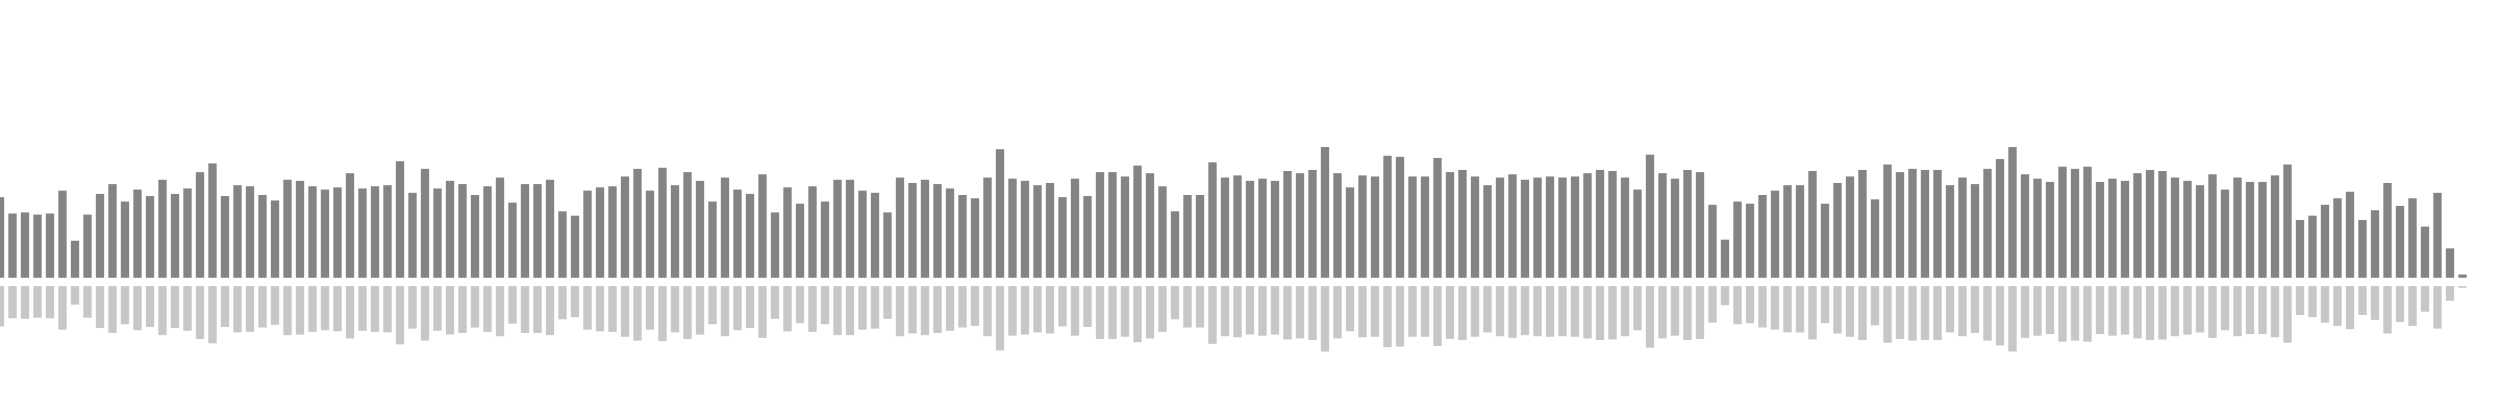 <?xml version="1.0" encoding="UTF-8"?>
<svg version="1.1" width="600" height="100" xmlns="http://www.w3.org/2000/svg">
  <line x1="0" y1="66.667" x2="0" y2="47.32" stroke="#848484" stroke-width="2"/>
  <line x1="0" y1="68.667" x2="0" y2="78.34" stroke="#c7c7c7" stroke-width="2"/>
  <line x1="3" y1="66.667" x2="3" y2="51.242" stroke="#848484" stroke-width="2"/>
  <line x1="3" y1="68.667" x2="3" y2="76.379" stroke="#c7c7c7" stroke-width="2"/>
  <line x1="6" y1="66.667" x2="6" y2="50.98" stroke="#848484" stroke-width="2"/>
  <line x1="6" y1="68.667" x2="6" y2="76.51" stroke="#c7c7c7" stroke-width="2"/>
  <line x1="9" y1="66.667" x2="9" y2="51.503" stroke="#848484" stroke-width="2"/>
  <line x1="9" y1="68.667" x2="9" y2="76.248" stroke="#c7c7c7" stroke-width="2"/>
  <line x1="12" y1="66.667" x2="12" y2="51.242" stroke="#848484" stroke-width="2"/>
  <line x1="12" y1="68.667" x2="12" y2="76.379" stroke="#c7c7c7" stroke-width="2"/>
  <line x1="15" y1="66.667" x2="15" y2="45.752" stroke="#848484" stroke-width="2"/>
  <line x1="15" y1="68.667" x2="15" y2="79.124" stroke="#c7c7c7" stroke-width="2"/>
  <line x1="18" y1="66.667" x2="18" y2="57.778" stroke="#848484" stroke-width="2"/>
  <line x1="18" y1="68.667" x2="18" y2="73.111" stroke="#c7c7c7" stroke-width="2"/>
  <line x1="21" y1="66.667" x2="21" y2="51.503" stroke="#848484" stroke-width="2"/>
  <line x1="21" y1="68.667" x2="21" y2="76.248" stroke="#c7c7c7" stroke-width="2"/>
  <line x1="24" y1="66.667" x2="24" y2="46.536" stroke="#848484" stroke-width="2"/>
  <line x1="24" y1="68.667" x2="24" y2="78.732" stroke="#c7c7c7" stroke-width="2"/>
  <line x1="27" y1="66.667" x2="27" y2="44.183" stroke="#848484" stroke-width="2"/>
  <line x1="27" y1="68.667" x2="27" y2="79.908" stroke="#c7c7c7" stroke-width="2"/>
  <line x1="30" y1="66.667" x2="30" y2="48.366" stroke="#848484" stroke-width="2"/>
  <line x1="30" y1="68.667" x2="30" y2="77.817" stroke="#c7c7c7" stroke-width="2"/>
  <line x1="33" y1="66.667" x2="33" y2="45.49" stroke="#848484" stroke-width="2"/>
  <line x1="33" y1="68.667" x2="33" y2="79.255" stroke="#c7c7c7" stroke-width="2"/>
  <line x1="36" y1="66.667" x2="36" y2="47.059" stroke="#848484" stroke-width="2"/>
  <line x1="36" y1="68.667" x2="36" y2="78.471" stroke="#c7c7c7" stroke-width="2"/>
  <line x1="39" y1="66.667" x2="39" y2="43.137" stroke="#848484" stroke-width="2"/>
  <line x1="39" y1="68.667" x2="39" y2="80.431" stroke="#c7c7c7" stroke-width="2"/>
  <line x1="42" y1="66.667" x2="42" y2="46.536" stroke="#848484" stroke-width="2"/>
  <line x1="42" y1="68.667" x2="42" y2="78.732" stroke="#c7c7c7" stroke-width="2"/>
  <line x1="45" y1="66.667" x2="45" y2="45.229" stroke="#848484" stroke-width="2"/>
  <line x1="45" y1="68.667" x2="45" y2="79.386" stroke="#c7c7c7" stroke-width="2"/>
  <line x1="48" y1="66.667" x2="48" y2="41.307" stroke="#848484" stroke-width="2"/>
  <line x1="48" y1="68.667" x2="48" y2="81.346" stroke="#c7c7c7" stroke-width="2"/>
  <line x1="51" y1="66.667" x2="51" y2="39.216" stroke="#848484" stroke-width="2"/>
  <line x1="51" y1="68.667" x2="51" y2="82.392" stroke="#c7c7c7" stroke-width="2"/>
  <line x1="54" y1="66.667" x2="54" y2="47.059" stroke="#848484" stroke-width="2"/>
  <line x1="54" y1="68.667" x2="54" y2="78.471" stroke="#c7c7c7" stroke-width="2"/>
  <line x1="57" y1="66.667" x2="57" y2="44.444" stroke="#848484" stroke-width="2"/>
  <line x1="57" y1="68.667" x2="57" y2="79.778" stroke="#c7c7c7" stroke-width="2"/>
  <line x1="60" y1="66.667" x2="60" y2="44.706" stroke="#848484" stroke-width="2"/>
  <line x1="60" y1="68.667" x2="60" y2="79.647" stroke="#c7c7c7" stroke-width="2"/>
  <line x1="63" y1="66.667" x2="63" y2="46.797" stroke="#848484" stroke-width="2"/>
  <line x1="63" y1="68.667" x2="63" y2="78.601" stroke="#c7c7c7" stroke-width="2"/>
  <line x1="66" y1="66.667" x2="66" y2="48.105" stroke="#848484" stroke-width="2"/>
  <line x1="66" y1="68.667" x2="66" y2="77.948" stroke="#c7c7c7" stroke-width="2"/>
  <line x1="69" y1="66.667" x2="69" y2="43.137" stroke="#848484" stroke-width="2"/>
  <line x1="69" y1="68.667" x2="69" y2="80.431" stroke="#c7c7c7" stroke-width="2"/>
  <line x1="72" y1="66.667" x2="72" y2="43.399" stroke="#848484" stroke-width="2"/>
  <line x1="72" y1="68.667" x2="72" y2="80.301" stroke="#c7c7c7" stroke-width="2"/>
  <line x1="75" y1="66.667" x2="75" y2="44.706" stroke="#848484" stroke-width="2"/>
  <line x1="75" y1="68.667" x2="75" y2="79.647" stroke="#c7c7c7" stroke-width="2"/>
  <line x1="78" y1="66.667" x2="78" y2="45.49" stroke="#848484" stroke-width="2"/>
  <line x1="78" y1="68.667" x2="78" y2="79.255" stroke="#c7c7c7" stroke-width="2"/>
  <line x1="81" y1="66.667" x2="81" y2="44.967" stroke="#848484" stroke-width="2"/>
  <line x1="81" y1="68.667" x2="81" y2="79.516" stroke="#c7c7c7" stroke-width="2"/>
  <line x1="84" y1="66.667" x2="84" y2="41.569" stroke="#848484" stroke-width="2"/>
  <line x1="84" y1="68.667" x2="84" y2="81.216" stroke="#c7c7c7" stroke-width="2"/>
  <line x1="87" y1="66.667" x2="87" y2="45.229" stroke="#848484" stroke-width="2"/>
  <line x1="87" y1="68.667" x2="87" y2="79.386" stroke="#c7c7c7" stroke-width="2"/>
  <line x1="90" y1="66.667" x2="90" y2="44.706" stroke="#848484" stroke-width="2"/>
  <line x1="90" y1="68.667" x2="90" y2="79.647" stroke="#c7c7c7" stroke-width="2"/>
  <line x1="93" y1="66.667" x2="93" y2="44.444" stroke="#848484" stroke-width="2"/>
  <line x1="93" y1="68.667" x2="93" y2="79.778" stroke="#c7c7c7" stroke-width="2"/>
  <line x1="96" y1="66.667" x2="96" y2="38.693" stroke="#848484" stroke-width="2"/>
  <line x1="96" y1="68.667" x2="96" y2="82.654" stroke="#c7c7c7" stroke-width="2"/>
  <line x1="99" y1="66.667" x2="99" y2="46.275" stroke="#848484" stroke-width="2"/>
  <line x1="99" y1="68.667" x2="99" y2="78.863" stroke="#c7c7c7" stroke-width="2"/>
  <line x1="102" y1="66.667" x2="102" y2="40.523" stroke="#848484" stroke-width="2"/>
  <line x1="102" y1="68.667" x2="102" y2="81.739" stroke="#c7c7c7" stroke-width="2"/>
  <line x1="105" y1="66.667" x2="105" y2="45.229" stroke="#848484" stroke-width="2"/>
  <line x1="105" y1="68.667" x2="105" y2="79.386" stroke="#c7c7c7" stroke-width="2"/>
  <line x1="108" y1="66.667" x2="108" y2="43.399" stroke="#848484" stroke-width="2"/>
  <line x1="108" y1="68.667" x2="108" y2="80.301" stroke="#c7c7c7" stroke-width="2"/>
  <line x1="111" y1="66.667" x2="111" y2="44.183" stroke="#848484" stroke-width="2"/>
  <line x1="111" y1="68.667" x2="111" y2="79.908" stroke="#c7c7c7" stroke-width="2"/>
  <line x1="114" y1="66.667" x2="114" y2="46.797" stroke="#848484" stroke-width="2"/>
  <line x1="114" y1="68.667" x2="114" y2="78.601" stroke="#c7c7c7" stroke-width="2"/>
  <line x1="117" y1="66.667" x2="117" y2="44.706" stroke="#848484" stroke-width="2"/>
  <line x1="117" y1="68.667" x2="117" y2="79.647" stroke="#c7c7c7" stroke-width="2"/>
  <line x1="120" y1="66.667" x2="120" y2="42.614" stroke="#848484" stroke-width="2"/>
  <line x1="120" y1="68.667" x2="120" y2="80.693" stroke="#c7c7c7" stroke-width="2"/>
  <line x1="123" y1="66.667" x2="123" y2="48.627" stroke="#848484" stroke-width="2"/>
  <line x1="123" y1="68.667" x2="123" y2="77.686" stroke="#c7c7c7" stroke-width="2"/>
  <line x1="126" y1="66.667" x2="126" y2="44.183" stroke="#848484" stroke-width="2"/>
  <line x1="126" y1="68.667" x2="126" y2="79.908" stroke="#c7c7c7" stroke-width="2"/>
  <line x1="129" y1="66.667" x2="129" y2="44.183" stroke="#848484" stroke-width="2"/>
  <line x1="129" y1="68.667" x2="129" y2="79.908" stroke="#c7c7c7" stroke-width="2"/>
  <line x1="132" y1="66.667" x2="132" y2="43.137" stroke="#848484" stroke-width="2"/>
  <line x1="132" y1="68.667" x2="132" y2="80.431" stroke="#c7c7c7" stroke-width="2"/>
  <line x1="135" y1="66.667" x2="135" y2="50.719" stroke="#848484" stroke-width="2"/>
  <line x1="135" y1="68.667" x2="135" y2="76.641" stroke="#c7c7c7" stroke-width="2"/>
  <line x1="138" y1="66.667" x2="138" y2="51.765" stroke="#848484" stroke-width="2"/>
  <line x1="138" y1="68.667" x2="138" y2="76.118" stroke="#c7c7c7" stroke-width="2"/>
  <line x1="141" y1="66.667" x2="141" y2="45.752" stroke="#848484" stroke-width="2"/>
  <line x1="141" y1="68.667" x2="141" y2="79.124" stroke="#c7c7c7" stroke-width="2"/>
  <line x1="144" y1="66.667" x2="144" y2="44.967" stroke="#848484" stroke-width="2"/>
  <line x1="144" y1="68.667" x2="144" y2="79.516" stroke="#c7c7c7" stroke-width="2"/>
  <line x1="147" y1="66.667" x2="147" y2="44.706" stroke="#848484" stroke-width="2"/>
  <line x1="147" y1="68.667" x2="147" y2="79.647" stroke="#c7c7c7" stroke-width="2"/>
  <line x1="150" y1="66.667" x2="150" y2="42.353" stroke="#848484" stroke-width="2"/>
  <line x1="150" y1="68.667" x2="150" y2="80.824" stroke="#c7c7c7" stroke-width="2"/>
  <line x1="153" y1="66.667" x2="153" y2="40.523" stroke="#848484" stroke-width="2"/>
  <line x1="153" y1="68.667" x2="153" y2="81.739" stroke="#c7c7c7" stroke-width="2"/>
  <line x1="156" y1="66.667" x2="156" y2="45.752" stroke="#848484" stroke-width="2"/>
  <line x1="156" y1="68.667" x2="156" y2="79.124" stroke="#c7c7c7" stroke-width="2"/>
  <line x1="159" y1="66.667" x2="159" y2="40.261" stroke="#848484" stroke-width="2"/>
  <line x1="159" y1="68.667" x2="159" y2="81.869" stroke="#c7c7c7" stroke-width="2"/>
  <line x1="162" y1="66.667" x2="162" y2="44.444" stroke="#848484" stroke-width="2"/>
  <line x1="162" y1="68.667" x2="162" y2="79.778" stroke="#c7c7c7" stroke-width="2"/>
  <line x1="165" y1="66.667" x2="165" y2="41.307" stroke="#848484" stroke-width="2"/>
  <line x1="165" y1="68.667" x2="165" y2="81.346" stroke="#c7c7c7" stroke-width="2"/>
  <line x1="168" y1="66.667" x2="168" y2="43.399" stroke="#848484" stroke-width="2"/>
  <line x1="168" y1="68.667" x2="168" y2="80.301" stroke="#c7c7c7" stroke-width="2"/>
  <line x1="171" y1="66.667" x2="171" y2="48.366" stroke="#848484" stroke-width="2"/>
  <line x1="171" y1="68.667" x2="171" y2="77.817" stroke="#c7c7c7" stroke-width="2"/>
  <line x1="174" y1="66.667" x2="174" y2="42.614" stroke="#848484" stroke-width="2"/>
  <line x1="174" y1="68.667" x2="174" y2="80.693" stroke="#c7c7c7" stroke-width="2"/>
  <line x1="177" y1="66.667" x2="177" y2="45.49" stroke="#848484" stroke-width="2"/>
  <line x1="177" y1="68.667" x2="177" y2="79.255" stroke="#c7c7c7" stroke-width="2"/>
  <line x1="180" y1="66.667" x2="180" y2="46.536" stroke="#848484" stroke-width="2"/>
  <line x1="180" y1="68.667" x2="180" y2="78.732" stroke="#c7c7c7" stroke-width="2"/>
  <line x1="183" y1="66.667" x2="183" y2="41.83" stroke="#848484" stroke-width="2"/>
  <line x1="183" y1="68.667" x2="183" y2="81.085" stroke="#c7c7c7" stroke-width="2"/>
  <line x1="186" y1="66.667" x2="186" y2="50.98" stroke="#848484" stroke-width="2"/>
  <line x1="186" y1="68.667" x2="186" y2="76.51" stroke="#c7c7c7" stroke-width="2"/>
  <line x1="189" y1="66.667" x2="189" y2="44.967" stroke="#848484" stroke-width="2"/>
  <line x1="189" y1="68.667" x2="189" y2="79.516" stroke="#c7c7c7" stroke-width="2"/>
  <line x1="192" y1="66.667" x2="192" y2="48.889" stroke="#848484" stroke-width="2"/>
  <line x1="192" y1="68.667" x2="192" y2="77.556" stroke="#c7c7c7" stroke-width="2"/>
  <line x1="195" y1="66.667" x2="195" y2="44.706" stroke="#848484" stroke-width="2"/>
  <line x1="195" y1="68.667" x2="195" y2="79.647" stroke="#c7c7c7" stroke-width="2"/>
  <line x1="198" y1="66.667" x2="198" y2="48.366" stroke="#848484" stroke-width="2"/>
  <line x1="198" y1="68.667" x2="198" y2="77.817" stroke="#c7c7c7" stroke-width="2"/>
  <line x1="201" y1="66.667" x2="201" y2="43.137" stroke="#848484" stroke-width="2"/>
  <line x1="201" y1="68.667" x2="201" y2="80.431" stroke="#c7c7c7" stroke-width="2"/>
  <line x1="204" y1="66.667" x2="204" y2="43.137" stroke="#848484" stroke-width="2"/>
  <line x1="204" y1="68.667" x2="204" y2="80.431" stroke="#c7c7c7" stroke-width="2"/>
  <line x1="207" y1="66.667" x2="207" y2="45.752" stroke="#848484" stroke-width="2"/>
  <line x1="207" y1="68.667" x2="207" y2="79.124" stroke="#c7c7c7" stroke-width="2"/>
  <line x1="210" y1="66.667" x2="210" y2="46.275" stroke="#848484" stroke-width="2"/>
  <line x1="210" y1="68.667" x2="210" y2="78.863" stroke="#c7c7c7" stroke-width="2"/>
  <line x1="213" y1="66.667" x2="213" y2="50.98" stroke="#848484" stroke-width="2"/>
  <line x1="213" y1="68.667" x2="213" y2="76.51" stroke="#c7c7c7" stroke-width="2"/>
  <line x1="216" y1="66.667" x2="216" y2="42.614" stroke="#848484" stroke-width="2"/>
  <line x1="216" y1="68.667" x2="216" y2="80.693" stroke="#c7c7c7" stroke-width="2"/>
  <line x1="219" y1="66.667" x2="219" y2="43.922" stroke="#848484" stroke-width="2"/>
  <line x1="219" y1="68.667" x2="219" y2="80.039" stroke="#c7c7c7" stroke-width="2"/>
  <line x1="222" y1="66.667" x2="222" y2="43.137" stroke="#848484" stroke-width="2"/>
  <line x1="222" y1="68.667" x2="222" y2="80.431" stroke="#c7c7c7" stroke-width="2"/>
  <line x1="225" y1="66.667" x2="225" y2="44.183" stroke="#848484" stroke-width="2"/>
  <line x1="225" y1="68.667" x2="225" y2="79.908" stroke="#c7c7c7" stroke-width="2"/>
  <line x1="228" y1="66.667" x2="228" y2="45.229" stroke="#848484" stroke-width="2"/>
  <line x1="228" y1="68.667" x2="228" y2="79.386" stroke="#c7c7c7" stroke-width="2"/>
  <line x1="231" y1="66.667" x2="231" y2="46.797" stroke="#848484" stroke-width="2"/>
  <line x1="231" y1="68.667" x2="231" y2="78.601" stroke="#c7c7c7" stroke-width="2"/>
  <line x1="234" y1="66.667" x2="234" y2="47.582" stroke="#848484" stroke-width="2"/>
  <line x1="234" y1="68.667" x2="234" y2="78.209" stroke="#c7c7c7" stroke-width="2"/>
  <line x1="237" y1="66.667" x2="237" y2="42.614" stroke="#848484" stroke-width="2"/>
  <line x1="237" y1="68.667" x2="237" y2="80.693" stroke="#c7c7c7" stroke-width="2"/>
  <line x1="240" y1="66.667" x2="240" y2="35.817" stroke="#848484" stroke-width="2"/>
  <line x1="240" y1="68.667" x2="240" y2="84.092" stroke="#c7c7c7" stroke-width="2"/>
  <line x1="243" y1="66.667" x2="243" y2="42.876" stroke="#848484" stroke-width="2"/>
  <line x1="243" y1="68.667" x2="243" y2="80.562" stroke="#c7c7c7" stroke-width="2"/>
  <line x1="246" y1="66.667" x2="246" y2="43.399" stroke="#848484" stroke-width="2"/>
  <line x1="246" y1="68.667" x2="246" y2="80.301" stroke="#c7c7c7" stroke-width="2"/>
  <line x1="249" y1="66.667" x2="249" y2="44.444" stroke="#848484" stroke-width="2"/>
  <line x1="249" y1="68.667" x2="249" y2="79.778" stroke="#c7c7c7" stroke-width="2"/>
  <line x1="252" y1="66.667" x2="252" y2="43.922" stroke="#848484" stroke-width="2"/>
  <line x1="252" y1="68.667" x2="252" y2="80.039" stroke="#c7c7c7" stroke-width="2"/>
  <line x1="255" y1="66.667" x2="255" y2="47.32" stroke="#848484" stroke-width="2"/>
  <line x1="255" y1="68.667" x2="255" y2="78.34" stroke="#c7c7c7" stroke-width="2"/>
  <line x1="258" y1="66.667" x2="258" y2="42.876" stroke="#848484" stroke-width="2"/>
  <line x1="258" y1="68.667" x2="258" y2="80.562" stroke="#c7c7c7" stroke-width="2"/>
  <line x1="261" y1="66.667" x2="261" y2="47.059" stroke="#848484" stroke-width="2"/>
  <line x1="261" y1="68.667" x2="261" y2="78.471" stroke="#c7c7c7" stroke-width="2"/>
  <line x1="264" y1="66.667" x2="264" y2="41.307" stroke="#848484" stroke-width="2"/>
  <line x1="264" y1="68.667" x2="264" y2="81.346" stroke="#c7c7c7" stroke-width="2"/>
  <line x1="267" y1="66.667" x2="267" y2="41.307" stroke="#848484" stroke-width="2"/>
  <line x1="267" y1="68.667" x2="267" y2="81.346" stroke="#c7c7c7" stroke-width="2"/>
  <line x1="270" y1="66.667" x2="270" y2="42.353" stroke="#848484" stroke-width="2"/>
  <line x1="270" y1="68.667" x2="270" y2="80.824" stroke="#c7c7c7" stroke-width="2"/>
  <line x1="273" y1="66.667" x2="273" y2="39.739" stroke="#848484" stroke-width="2"/>
  <line x1="273" y1="68.667" x2="273" y2="82.131" stroke="#c7c7c7" stroke-width="2"/>
  <line x1="276" y1="66.667" x2="276" y2="41.569" stroke="#848484" stroke-width="2"/>
  <line x1="276" y1="68.667" x2="276" y2="81.216" stroke="#c7c7c7" stroke-width="2"/>
  <line x1="279" y1="66.667" x2="279" y2="44.706" stroke="#848484" stroke-width="2"/>
  <line x1="279" y1="68.667" x2="279" y2="79.647" stroke="#c7c7c7" stroke-width="2"/>
  <line x1="282" y1="66.667" x2="282" y2="50.719" stroke="#848484" stroke-width="2"/>
  <line x1="282" y1="68.667" x2="282" y2="76.641" stroke="#c7c7c7" stroke-width="2"/>
  <line x1="285" y1="66.667" x2="285" y2="46.797" stroke="#848484" stroke-width="2"/>
  <line x1="285" y1="68.667" x2="285" y2="78.601" stroke="#c7c7c7" stroke-width="2"/>
  <line x1="288" y1="66.667" x2="288" y2="46.797" stroke="#848484" stroke-width="2"/>
  <line x1="288" y1="68.667" x2="288" y2="78.601" stroke="#c7c7c7" stroke-width="2"/>
  <line x1="291" y1="66.667" x2="291" y2="38.954" stroke="#848484" stroke-width="2"/>
  <line x1="291" y1="68.667" x2="291" y2="82.523" stroke="#c7c7c7" stroke-width="2"/>
  <line x1="294" y1="66.667" x2="294" y2="42.614" stroke="#848484" stroke-width="2"/>
  <line x1="294" y1="68.667" x2="294" y2="80.693" stroke="#c7c7c7" stroke-width="2"/>
  <line x1="297" y1="66.667" x2="297" y2="42.092" stroke="#848484" stroke-width="2"/>
  <line x1="297" y1="68.667" x2="297" y2="80.954" stroke="#c7c7c7" stroke-width="2"/>
  <line x1="300" y1="66.667" x2="300" y2="43.399" stroke="#848484" stroke-width="2"/>
  <line x1="300" y1="68.667" x2="300" y2="80.301" stroke="#c7c7c7" stroke-width="2"/>
  <line x1="303" y1="66.667" x2="303" y2="42.876" stroke="#848484" stroke-width="2"/>
  <line x1="303" y1="68.667" x2="303" y2="80.562" stroke="#c7c7c7" stroke-width="2"/>
  <line x1="306" y1="66.667" x2="306" y2="43.399" stroke="#848484" stroke-width="2"/>
  <line x1="306" y1="68.667" x2="306" y2="80.301" stroke="#c7c7c7" stroke-width="2"/>
  <line x1="309" y1="66.667" x2="309" y2="41.046" stroke="#848484" stroke-width="2"/>
  <line x1="309" y1="68.667" x2="309" y2="81.477" stroke="#c7c7c7" stroke-width="2"/>
  <line x1="312" y1="66.667" x2="312" y2="41.569" stroke="#848484" stroke-width="2"/>
  <line x1="312" y1="68.667" x2="312" y2="81.216" stroke="#c7c7c7" stroke-width="2"/>
  <line x1="315" y1="66.667" x2="315" y2="40.784" stroke="#848484" stroke-width="2"/>
  <line x1="315" y1="68.667" x2="315" y2="81.608" stroke="#c7c7c7" stroke-width="2"/>
  <line x1="318" y1="66.667" x2="318" y2="35.294" stroke="#848484" stroke-width="2"/>
  <line x1="318" y1="68.667" x2="318" y2="84.353" stroke="#c7c7c7" stroke-width="2"/>
  <line x1="321" y1="66.667" x2="321" y2="41.569" stroke="#848484" stroke-width="2"/>
  <line x1="321" y1="68.667" x2="321" y2="81.216" stroke="#c7c7c7" stroke-width="2"/>
  <line x1="324" y1="66.667" x2="324" y2="44.967" stroke="#848484" stroke-width="2"/>
  <line x1="324" y1="68.667" x2="324" y2="79.516" stroke="#c7c7c7" stroke-width="2"/>
  <line x1="327" y1="66.667" x2="327" y2="42.092" stroke="#848484" stroke-width="2"/>
  <line x1="327" y1="68.667" x2="327" y2="80.954" stroke="#c7c7c7" stroke-width="2"/>
  <line x1="330" y1="66.667" x2="330" y2="42.353" stroke="#848484" stroke-width="2"/>
  <line x1="330" y1="68.667" x2="330" y2="80.824" stroke="#c7c7c7" stroke-width="2"/>
  <line x1="333" y1="66.667" x2="333" y2="37.386" stroke="#848484" stroke-width="2"/>
  <line x1="333" y1="68.667" x2="333" y2="83.307" stroke="#c7c7c7" stroke-width="2"/>
  <line x1="336" y1="66.667" x2="336" y2="37.647" stroke="#848484" stroke-width="2"/>
  <line x1="336" y1="68.667" x2="336" y2="83.176" stroke="#c7c7c7" stroke-width="2"/>
  <line x1="339" y1="66.667" x2="339" y2="42.353" stroke="#848484" stroke-width="2"/>
  <line x1="339" y1="68.667" x2="339" y2="80.824" stroke="#c7c7c7" stroke-width="2"/>
  <line x1="342" y1="66.667" x2="342" y2="42.353" stroke="#848484" stroke-width="2"/>
  <line x1="342" y1="68.667" x2="342" y2="80.824" stroke="#c7c7c7" stroke-width="2"/>
  <line x1="345" y1="66.667" x2="345" y2="37.908" stroke="#848484" stroke-width="2"/>
  <line x1="345" y1="68.667" x2="345" y2="83.046" stroke="#c7c7c7" stroke-width="2"/>
  <line x1="348" y1="66.667" x2="348" y2="41.307" stroke="#848484" stroke-width="2"/>
  <line x1="348" y1="68.667" x2="348" y2="81.346" stroke="#c7c7c7" stroke-width="2"/>
  <line x1="351" y1="66.667" x2="351" y2="40.784" stroke="#848484" stroke-width="2"/>
  <line x1="351" y1="68.667" x2="351" y2="81.608" stroke="#c7c7c7" stroke-width="2"/>
  <line x1="354" y1="66.667" x2="354" y2="42.353" stroke="#848484" stroke-width="2"/>
  <line x1="354" y1="68.667" x2="354" y2="80.824" stroke="#c7c7c7" stroke-width="2"/>
  <line x1="357" y1="66.667" x2="357" y2="44.444" stroke="#848484" stroke-width="2"/>
  <line x1="357" y1="68.667" x2="357" y2="79.778" stroke="#c7c7c7" stroke-width="2"/>
  <line x1="360" y1="66.667" x2="360" y2="42.614" stroke="#848484" stroke-width="2"/>
  <line x1="360" y1="68.667" x2="360" y2="80.693" stroke="#c7c7c7" stroke-width="2"/>
  <line x1="363" y1="66.667" x2="363" y2="41.83" stroke="#848484" stroke-width="2"/>
  <line x1="363" y1="68.667" x2="363" y2="81.085" stroke="#c7c7c7" stroke-width="2"/>
  <line x1="366" y1="66.667" x2="366" y2="43.137" stroke="#848484" stroke-width="2"/>
  <line x1="366" y1="68.667" x2="366" y2="80.431" stroke="#c7c7c7" stroke-width="2"/>
  <line x1="369" y1="66.667" x2="369" y2="42.614" stroke="#848484" stroke-width="2"/>
  <line x1="369" y1="68.667" x2="369" y2="80.693" stroke="#c7c7c7" stroke-width="2"/>
  <line x1="372" y1="66.667" x2="372" y2="42.353" stroke="#848484" stroke-width="2"/>
  <line x1="372" y1="68.667" x2="372" y2="80.824" stroke="#c7c7c7" stroke-width="2"/>
  <line x1="375" y1="66.667" x2="375" y2="42.614" stroke="#848484" stroke-width="2"/>
  <line x1="375" y1="68.667" x2="375" y2="80.693" stroke="#c7c7c7" stroke-width="2"/>
  <line x1="378" y1="66.667" x2="378" y2="42.353" stroke="#848484" stroke-width="2"/>
  <line x1="378" y1="68.667" x2="378" y2="80.824" stroke="#c7c7c7" stroke-width="2"/>
  <line x1="381" y1="66.667" x2="381" y2="41.569" stroke="#848484" stroke-width="2"/>
  <line x1="381" y1="68.667" x2="381" y2="81.216" stroke="#c7c7c7" stroke-width="2"/>
  <line x1="384" y1="66.667" x2="384" y2="40.784" stroke="#848484" stroke-width="2"/>
  <line x1="384" y1="68.667" x2="384" y2="81.608" stroke="#c7c7c7" stroke-width="2"/>
  <line x1="387" y1="66.667" x2="387" y2="41.046" stroke="#848484" stroke-width="2"/>
  <line x1="387" y1="68.667" x2="387" y2="81.477" stroke="#c7c7c7" stroke-width="2"/>
  <line x1="390" y1="66.667" x2="390" y2="42.614" stroke="#848484" stroke-width="2"/>
  <line x1="390" y1="68.667" x2="390" y2="80.693" stroke="#c7c7c7" stroke-width="2"/>
  <line x1="393" y1="66.667" x2="393" y2="45.49" stroke="#848484" stroke-width="2"/>
  <line x1="393" y1="68.667" x2="393" y2="79.255" stroke="#c7c7c7" stroke-width="2"/>
  <line x1="396" y1="66.667" x2="396" y2="37.124" stroke="#848484" stroke-width="2"/>
  <line x1="396" y1="68.667" x2="396" y2="83.438" stroke="#c7c7c7" stroke-width="2"/>
  <line x1="399" y1="66.667" x2="399" y2="41.569" stroke="#848484" stroke-width="2"/>
  <line x1="399" y1="68.667" x2="399" y2="81.216" stroke="#c7c7c7" stroke-width="2"/>
  <line x1="402" y1="66.667" x2="402" y2="42.876" stroke="#848484" stroke-width="2"/>
  <line x1="402" y1="68.667" x2="402" y2="80.562" stroke="#c7c7c7" stroke-width="2"/>
  <line x1="405" y1="66.667" x2="405" y2="40.784" stroke="#848484" stroke-width="2"/>
  <line x1="405" y1="68.667" x2="405" y2="81.608" stroke="#c7c7c7" stroke-width="2"/>
  <line x1="408" y1="66.667" x2="408" y2="41.307" stroke="#848484" stroke-width="2"/>
  <line x1="408" y1="68.667" x2="408" y2="81.346" stroke="#c7c7c7" stroke-width="2"/>
  <line x1="411" y1="66.667" x2="411" y2="49.15" stroke="#848484" stroke-width="2"/>
  <line x1="411" y1="68.667" x2="411" y2="77.425" stroke="#c7c7c7" stroke-width="2"/>
  <line x1="414" y1="66.667" x2="414" y2="57.516" stroke="#848484" stroke-width="2"/>
  <line x1="414" y1="68.667" x2="414" y2="73.242" stroke="#c7c7c7" stroke-width="2"/>
  <line x1="417" y1="66.667" x2="417" y2="48.366" stroke="#848484" stroke-width="2"/>
  <line x1="417" y1="68.667" x2="417" y2="77.817" stroke="#c7c7c7" stroke-width="2"/>
  <line x1="420" y1="66.667" x2="420" y2="48.889" stroke="#848484" stroke-width="2"/>
  <line x1="420" y1="68.667" x2="420" y2="77.556" stroke="#c7c7c7" stroke-width="2"/>
  <line x1="423" y1="66.667" x2="423" y2="46.797" stroke="#848484" stroke-width="2"/>
  <line x1="423" y1="68.667" x2="423" y2="78.601" stroke="#c7c7c7" stroke-width="2"/>
  <line x1="426" y1="66.667" x2="426" y2="45.752" stroke="#848484" stroke-width="2"/>
  <line x1="426" y1="68.667" x2="426" y2="79.124" stroke="#c7c7c7" stroke-width="2"/>
  <line x1="429" y1="66.667" x2="429" y2="44.444" stroke="#848484" stroke-width="2"/>
  <line x1="429" y1="68.667" x2="429" y2="79.778" stroke="#c7c7c7" stroke-width="2"/>
  <line x1="432" y1="66.667" x2="432" y2="44.444" stroke="#848484" stroke-width="2"/>
  <line x1="432" y1="68.667" x2="432" y2="79.778" stroke="#c7c7c7" stroke-width="2"/>
  <line x1="435" y1="66.667" x2="435" y2="41.046" stroke="#848484" stroke-width="2"/>
  <line x1="435" y1="68.667" x2="435" y2="81.477" stroke="#c7c7c7" stroke-width="2"/>
  <line x1="438" y1="66.667" x2="438" y2="48.889" stroke="#848484" stroke-width="2"/>
  <line x1="438" y1="68.667" x2="438" y2="77.556" stroke="#c7c7c7" stroke-width="2"/>
  <line x1="441" y1="66.667" x2="441" y2="43.922" stroke="#848484" stroke-width="2"/>
  <line x1="441" y1="68.667" x2="441" y2="80.039" stroke="#c7c7c7" stroke-width="2"/>
  <line x1="444" y1="66.667" x2="444" y2="42.353" stroke="#848484" stroke-width="2"/>
  <line x1="444" y1="68.667" x2="444" y2="80.824" stroke="#c7c7c7" stroke-width="2"/>
  <line x1="447" y1="66.667" x2="447" y2="40.784" stroke="#848484" stroke-width="2"/>
  <line x1="447" y1="68.667" x2="447" y2="81.608" stroke="#c7c7c7" stroke-width="2"/>
  <line x1="450" y1="66.667" x2="450" y2="47.843" stroke="#848484" stroke-width="2"/>
  <line x1="450" y1="68.667" x2="450" y2="78.078" stroke="#c7c7c7" stroke-width="2"/>
  <line x1="453" y1="66.667" x2="453" y2="39.477" stroke="#848484" stroke-width="2"/>
  <line x1="453" y1="68.667" x2="453" y2="82.261" stroke="#c7c7c7" stroke-width="2"/>
  <line x1="456" y1="66.667" x2="456" y2="41.307" stroke="#848484" stroke-width="2"/>
  <line x1="456" y1="68.667" x2="456" y2="81.346" stroke="#c7c7c7" stroke-width="2"/>
  <line x1="459" y1="66.667" x2="459" y2="40.523" stroke="#848484" stroke-width="2"/>
  <line x1="459" y1="68.667" x2="459" y2="81.739" stroke="#c7c7c7" stroke-width="2"/>
  <line x1="462" y1="66.667" x2="462" y2="40.784" stroke="#848484" stroke-width="2"/>
  <line x1="462" y1="68.667" x2="462" y2="81.608" stroke="#c7c7c7" stroke-width="2"/>
  <line x1="465" y1="66.667" x2="465" y2="40.784" stroke="#848484" stroke-width="2"/>
  <line x1="465" y1="68.667" x2="465" y2="81.608" stroke="#c7c7c7" stroke-width="2"/>
  <line x1="468" y1="66.667" x2="468" y2="44.444" stroke="#848484" stroke-width="2"/>
  <line x1="468" y1="68.667" x2="468" y2="79.778" stroke="#c7c7c7" stroke-width="2"/>
  <line x1="471" y1="66.667" x2="471" y2="42.614" stroke="#848484" stroke-width="2"/>
  <line x1="471" y1="68.667" x2="471" y2="80.693" stroke="#c7c7c7" stroke-width="2"/>
  <line x1="474" y1="66.667" x2="474" y2="44.183" stroke="#848484" stroke-width="2"/>
  <line x1="474" y1="68.667" x2="474" y2="79.908" stroke="#c7c7c7" stroke-width="2"/>
  <line x1="477" y1="66.667" x2="477" y2="40.523" stroke="#848484" stroke-width="2"/>
  <line x1="477" y1="68.667" x2="477" y2="81.739" stroke="#c7c7c7" stroke-width="2"/>
  <line x1="480" y1="66.667" x2="480" y2="38.17" stroke="#848484" stroke-width="2"/>
  <line x1="480" y1="68.667" x2="480" y2="82.915" stroke="#c7c7c7" stroke-width="2"/>
  <line x1="483" y1="66.667" x2="483" y2="35.294" stroke="#848484" stroke-width="2"/>
  <line x1="483" y1="68.667" x2="483" y2="84.353" stroke="#c7c7c7" stroke-width="2"/>
  <line x1="486" y1="66.667" x2="486" y2="41.83" stroke="#848484" stroke-width="2"/>
  <line x1="486" y1="68.667" x2="486" y2="81.085" stroke="#c7c7c7" stroke-width="2"/>
  <line x1="489" y1="66.667" x2="489" y2="42.876" stroke="#848484" stroke-width="2"/>
  <line x1="489" y1="68.667" x2="489" y2="80.562" stroke="#c7c7c7" stroke-width="2"/>
  <line x1="492" y1="66.667" x2="492" y2="43.66" stroke="#848484" stroke-width="2"/>
  <line x1="492" y1="68.667" x2="492" y2="80.17" stroke="#c7c7c7" stroke-width="2"/>
  <line x1="495" y1="66.667" x2="495" y2="40.0" stroke="#848484" stroke-width="2"/>
  <line x1="495" y1="68.667" x2="495" y2="82.0" stroke="#c7c7c7" stroke-width="2"/>
  <line x1="498" y1="66.667" x2="498" y2="40.523" stroke="#848484" stroke-width="2"/>
  <line x1="498" y1="68.667" x2="498" y2="81.739" stroke="#c7c7c7" stroke-width="2"/>
  <line x1="501" y1="66.667" x2="501" y2="40.0" stroke="#848484" stroke-width="2"/>
  <line x1="501" y1="68.667" x2="501" y2="82.0" stroke="#c7c7c7" stroke-width="2"/>
  <line x1="504" y1="66.667" x2="504" y2="43.66" stroke="#848484" stroke-width="2"/>
  <line x1="504" y1="68.667" x2="504" y2="80.17" stroke="#c7c7c7" stroke-width="2"/>
  <line x1="507" y1="66.667" x2="507" y2="42.876" stroke="#848484" stroke-width="2"/>
  <line x1="507" y1="68.667" x2="507" y2="80.562" stroke="#c7c7c7" stroke-width="2"/>
  <line x1="510" y1="66.667" x2="510" y2="43.399" stroke="#848484" stroke-width="2"/>
  <line x1="510" y1="68.667" x2="510" y2="80.301" stroke="#c7c7c7" stroke-width="2"/>
  <line x1="513" y1="66.667" x2="513" y2="41.569" stroke="#848484" stroke-width="2"/>
  <line x1="513" y1="68.667" x2="513" y2="81.216" stroke="#c7c7c7" stroke-width="2"/>
  <line x1="516" y1="66.667" x2="516" y2="40.784" stroke="#848484" stroke-width="2"/>
  <line x1="516" y1="68.667" x2="516" y2="81.608" stroke="#c7c7c7" stroke-width="2"/>
  <line x1="519" y1="66.667" x2="519" y2="41.046" stroke="#848484" stroke-width="2"/>
  <line x1="519" y1="68.667" x2="519" y2="81.477" stroke="#c7c7c7" stroke-width="2"/>
  <line x1="522" y1="66.667" x2="522" y2="42.614" stroke="#848484" stroke-width="2"/>
  <line x1="522" y1="68.667" x2="522" y2="80.693" stroke="#c7c7c7" stroke-width="2"/>
  <line x1="525" y1="66.667" x2="525" y2="43.399" stroke="#848484" stroke-width="2"/>
  <line x1="525" y1="68.667" x2="525" y2="80.301" stroke="#c7c7c7" stroke-width="2"/>
  <line x1="528" y1="66.667" x2="528" y2="44.444" stroke="#848484" stroke-width="2"/>
  <line x1="528" y1="68.667" x2="528" y2="79.778" stroke="#c7c7c7" stroke-width="2"/>
  <line x1="531" y1="66.667" x2="531" y2="41.83" stroke="#848484" stroke-width="2"/>
  <line x1="531" y1="68.667" x2="531" y2="81.085" stroke="#c7c7c7" stroke-width="2"/>
  <line x1="534" y1="66.667" x2="534" y2="45.49" stroke="#848484" stroke-width="2"/>
  <line x1="534" y1="68.667" x2="534" y2="79.255" stroke="#c7c7c7" stroke-width="2"/>
  <line x1="537" y1="66.667" x2="537" y2="42.614" stroke="#848484" stroke-width="2"/>
  <line x1="537" y1="68.667" x2="537" y2="80.693" stroke="#c7c7c7" stroke-width="2"/>
  <line x1="540" y1="66.667" x2="540" y2="43.66" stroke="#848484" stroke-width="2"/>
  <line x1="540" y1="68.667" x2="540" y2="80.17" stroke="#c7c7c7" stroke-width="2"/>
  <line x1="543" y1="66.667" x2="543" y2="43.66" stroke="#848484" stroke-width="2"/>
  <line x1="543" y1="68.667" x2="543" y2="80.17" stroke="#c7c7c7" stroke-width="2"/>
  <line x1="546" y1="66.667" x2="546" y2="42.092" stroke="#848484" stroke-width="2"/>
  <line x1="546" y1="68.667" x2="546" y2="80.954" stroke="#c7c7c7" stroke-width="2"/>
  <line x1="549" y1="66.667" x2="549" y2="39.477" stroke="#848484" stroke-width="2"/>
  <line x1="549" y1="68.667" x2="549" y2="82.261" stroke="#c7c7c7" stroke-width="2"/>
  <line x1="552" y1="66.667" x2="552" y2="52.81" stroke="#848484" stroke-width="2"/>
  <line x1="552" y1="68.667" x2="552" y2="75.595" stroke="#c7c7c7" stroke-width="2"/>
  <line x1="555" y1="66.667" x2="555" y2="51.765" stroke="#848484" stroke-width="2"/>
  <line x1="555" y1="68.667" x2="555" y2="76.118" stroke="#c7c7c7" stroke-width="2"/>
  <line x1="558" y1="66.667" x2="558" y2="49.15" stroke="#848484" stroke-width="2"/>
  <line x1="558" y1="68.667" x2="558" y2="77.425" stroke="#c7c7c7" stroke-width="2"/>
  <line x1="561" y1="66.667" x2="561" y2="47.582" stroke="#848484" stroke-width="2"/>
  <line x1="561" y1="68.667" x2="561" y2="78.209" stroke="#c7c7c7" stroke-width="2"/>
  <line x1="564" y1="66.667" x2="564" y2="46.013" stroke="#848484" stroke-width="2"/>
  <line x1="564" y1="68.667" x2="564" y2="78.993" stroke="#c7c7c7" stroke-width="2"/>
  <line x1="567" y1="66.667" x2="567" y2="52.81" stroke="#848484" stroke-width="2"/>
  <line x1="567" y1="68.667" x2="567" y2="75.595" stroke="#c7c7c7" stroke-width="2"/>
  <line x1="570" y1="66.667" x2="570" y2="50.458" stroke="#848484" stroke-width="2"/>
  <line x1="570" y1="68.667" x2="570" y2="76.771" stroke="#c7c7c7" stroke-width="2"/>
  <line x1="573" y1="66.667" x2="573" y2="43.922" stroke="#848484" stroke-width="2"/>
  <line x1="573" y1="68.667" x2="573" y2="80.039" stroke="#c7c7c7" stroke-width="2"/>
  <line x1="576" y1="66.667" x2="576" y2="49.412" stroke="#848484" stroke-width="2"/>
  <line x1="576" y1="68.667" x2="576" y2="77.294" stroke="#c7c7c7" stroke-width="2"/>
  <line x1="579" y1="66.667" x2="579" y2="47.582" stroke="#848484" stroke-width="2"/>
  <line x1="579" y1="68.667" x2="579" y2="78.209" stroke="#c7c7c7" stroke-width="2"/>
  <line x1="582" y1="66.667" x2="582" y2="54.379" stroke="#848484" stroke-width="2"/>
  <line x1="582" y1="68.667" x2="582" y2="74.81" stroke="#c7c7c7" stroke-width="2"/>
  <line x1="585" y1="66.667" x2="585" y2="46.275" stroke="#848484" stroke-width="2"/>
  <line x1="585" y1="68.667" x2="585" y2="78.863" stroke="#c7c7c7" stroke-width="2"/>
  <line x1="588" y1="66.667" x2="588" y2="59.608" stroke="#848484" stroke-width="2"/>
  <line x1="588" y1="68.667" x2="588" y2="72.196" stroke="#c7c7c7" stroke-width="2"/>
  <line x1="591" y1="66.667" x2="591" y2="65.882" stroke="#848484" stroke-width="2"/>
  <line x1="591" y1="68.667" x2="591" y2="69.059" stroke="#c7c7c7" stroke-width="2"/>
  <line x1="594" y1="66.667" x2="594" y2="66.667" stroke="#848484" stroke-width="2"/>
  <line x1="594" y1="68.667" x2="594" y2="68.667" stroke="#c7c7c7" stroke-width="2"/>
  <line x1="597" y1="66.667" x2="597" y2="66.667" stroke="#848484" stroke-width="2"/>
  <line x1="597" y1="68.667" x2="597" y2="68.667" stroke="#c7c7c7" stroke-width="2"/>
</svg>
